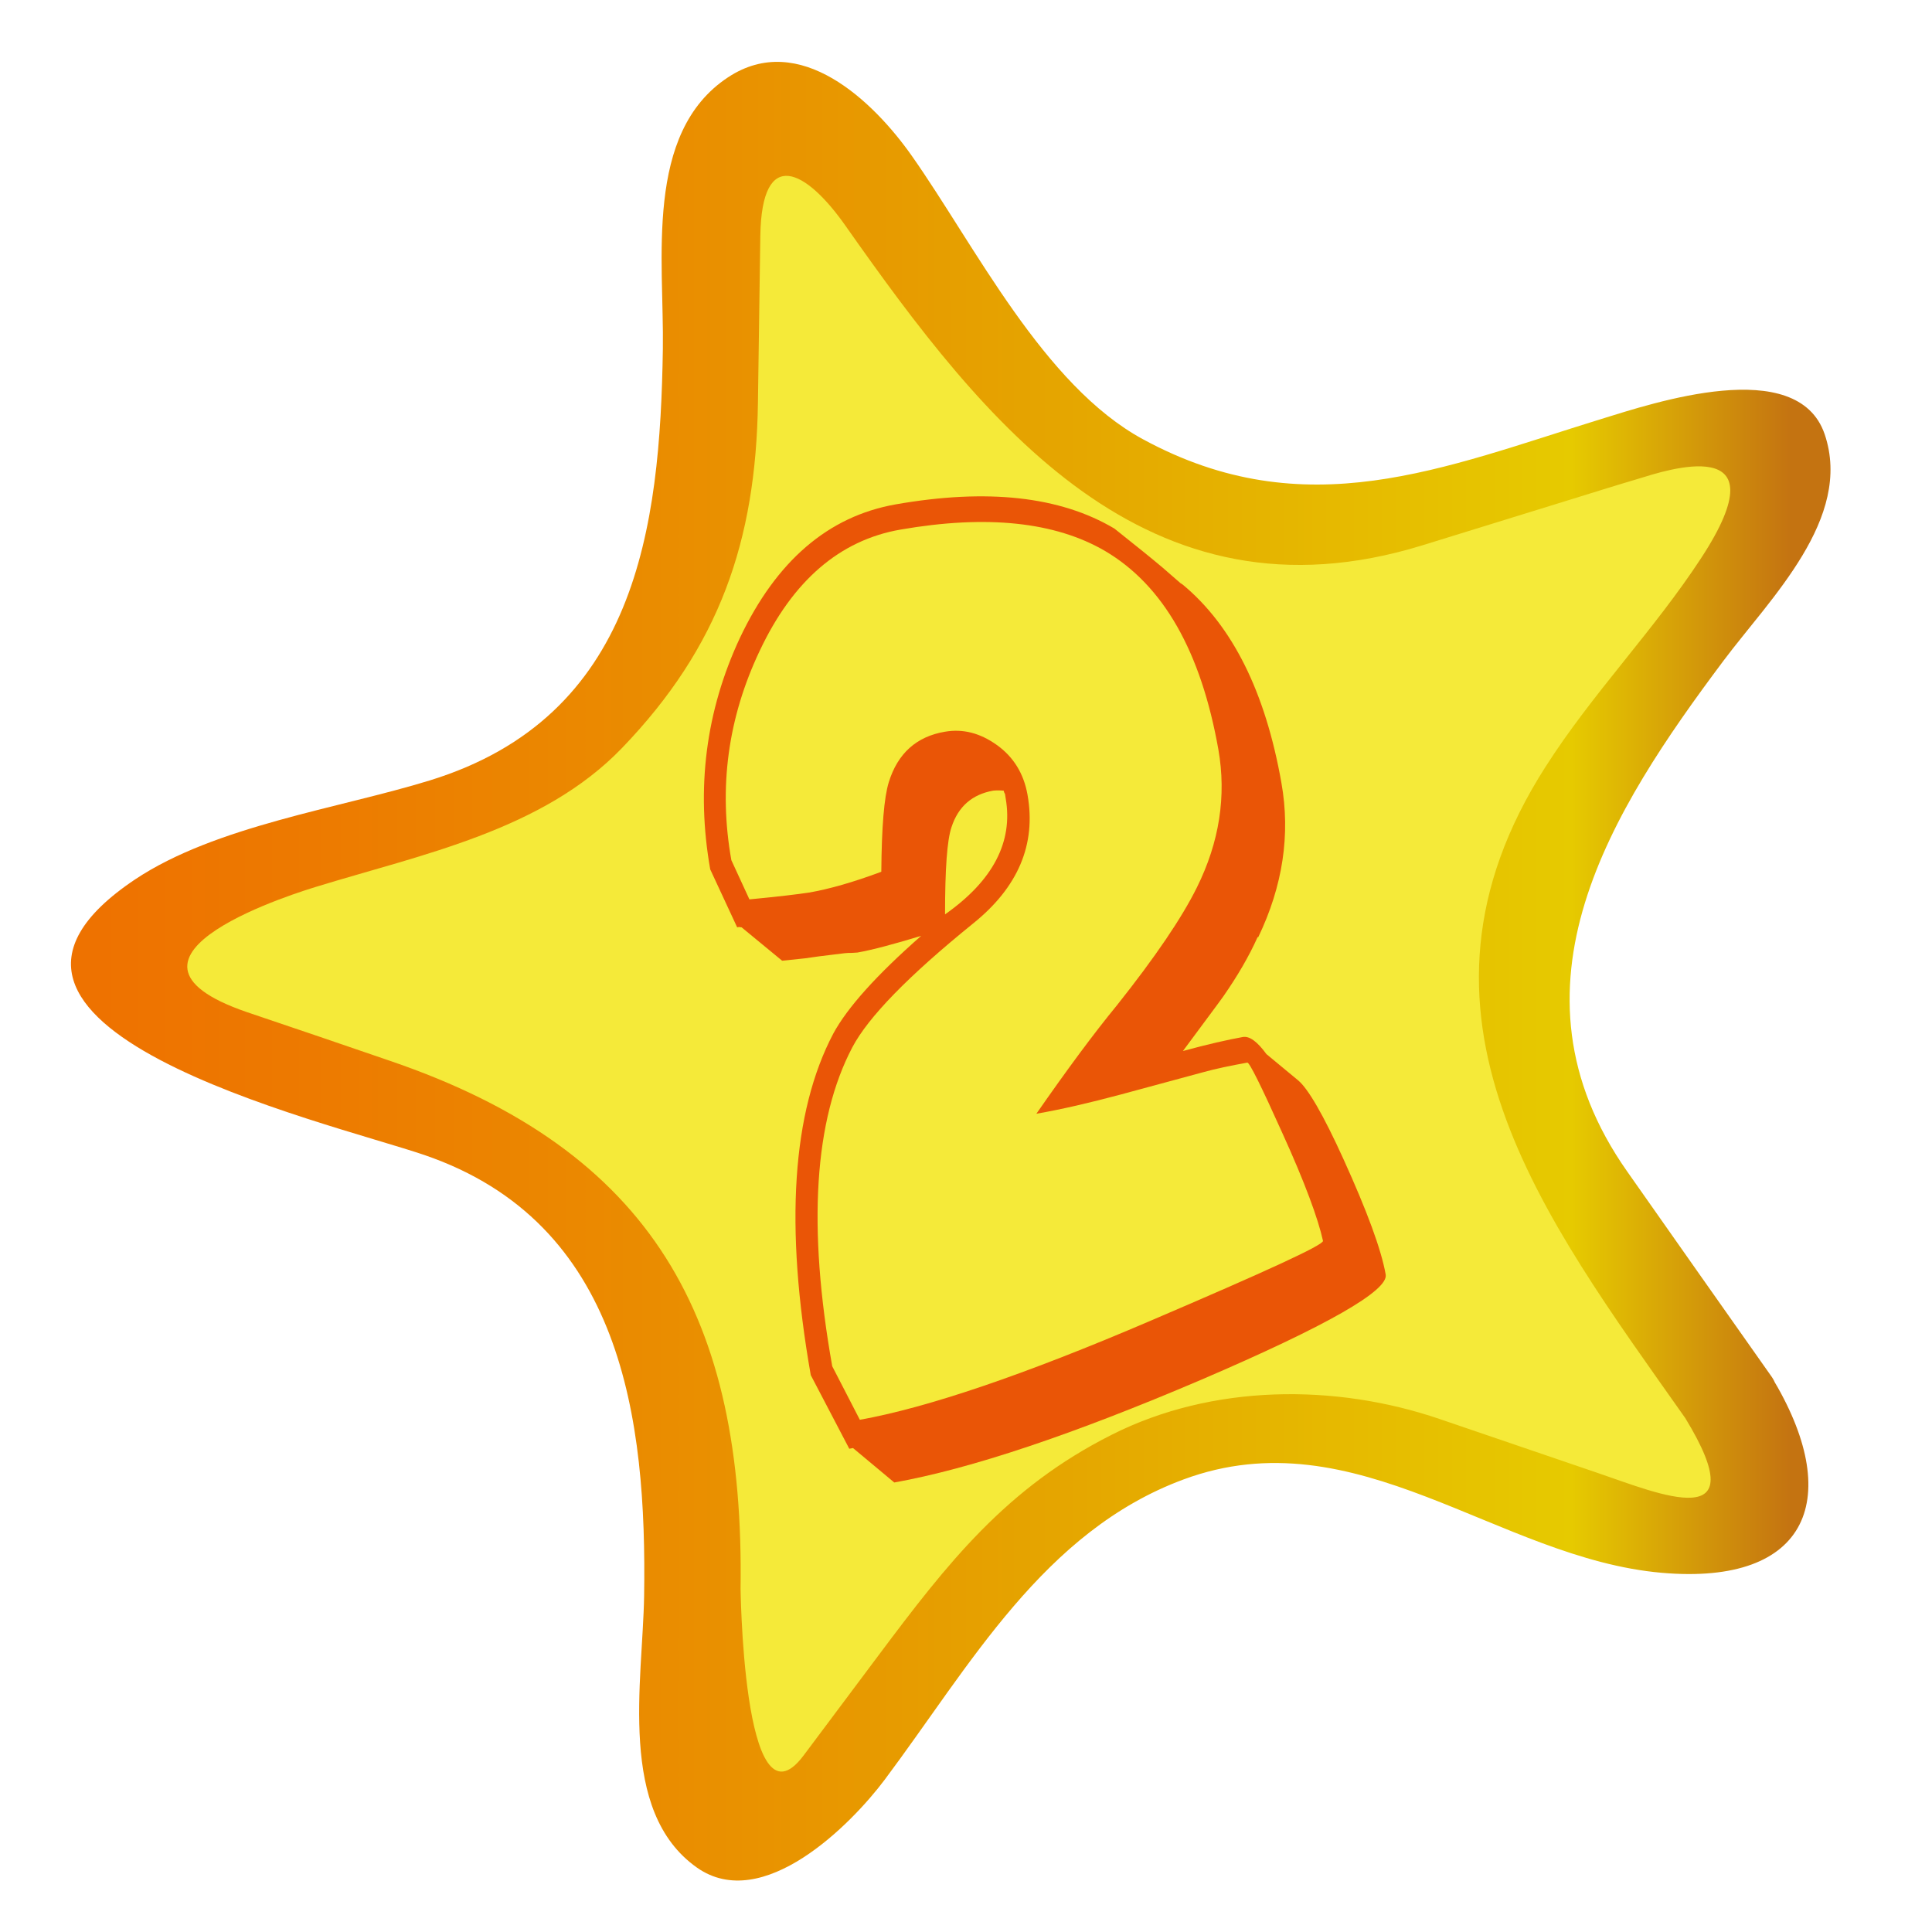 <?xml version="1.0" encoding="utf-8"?>
<!-- Generator: Adobe Illustrator 25.2.0, SVG Export Plug-In . SVG Version: 6.00 Build 0)  -->
<svg version="1.1" id="圖層_1" xmlns="http://www.w3.org/2000/svg" xmlns:xlink="http://www.w3.org/1999/xlink" x="0px" y="0px"
	 viewBox="0 0 56.69 56.69" style="enable-background:new 0 0 56.69 56.69;" xml:space="preserve">
<style type="text/css">
	.st0{fill:#F5EA39;}
	.st1{fill:url(#SVGID_1_);}
	.st2{fill:#EA5506;}
</style>
<g>
	<path class="st0" d="M50.71,41c2.42,3.43,1.14,5.13-2.83,3.78l-6.95-2.37c-3.97-1.36-9.29,0.28-11.8,3.64l-4.4,5.88
		c-2.52,3.36-4.53,2.67-4.47-1.52l0.11-7.34c0.06-4.2-3.14-8.74-7.11-10.1L6.3,30.58c-3.97-1.36-3.94-3.48,0.07-4.72l7.02-2.17
		c4.01-1.24,7.35-5.69,7.41-9.89l0.11-7.34c0.06-4.2,2.09-4.83,4.51-1.39l4.23,6.01c2.42,3.43,7.68,5.23,11.69,3.99l7.02-2.17
		c4.01-1.24,5.23,0.5,2.72,3.86l-4.4,5.88c-2.52,3.36-2.6,8.92-0.18,12.35L50.71,41z"/>
	<g>
		<linearGradient id="SVGID_1_" gradientUnits="userSpaceOnUse" x1="2.866" y1="28.495" x2="52.859" y2="28.495">
			<stop  offset="0" style="stop-color:#EE7200"/>
			<stop  offset="0.126" style="stop-color:#ED7A00"/>
			<stop  offset="0.336" style="stop-color:#EA8D00"/>
			<stop  offset="0.552" style="stop-color:#E5A400"/>
			<stop  offset="0.865" style="stop-color:#E6CA00"/>
			<stop  offset="0.994" style="stop-color:#C47311"/>
		</linearGradient>
		<path class="st1" d="M49.45,41.61c2.11,3.46-0.75,2.23-2.57,1.61c-1.54-0.53-3.09-1.05-4.63-1.58c-3.07-1.05-6.68-1.03-9.63,0.46
			c-3.1,1.56-4.82,3.77-6.84,6.47c-0.73,0.98-1.47,1.96-2.2,2.94c-1.82,2.43-1.85-5.31-1.85-4.88c0.12-7.92-2.55-12.86-10.28-15.5
			c-1.4-0.48-2.8-0.96-4.2-1.43c-4.79-1.64,1.71-3.58,2.03-3.68c3.09-0.95,6.64-1.65,8.97-4.07c2.86-2.97,3.93-6.08,3.99-10.13
			c0.02-1.63,0.05-3.26,0.07-4.9c0.04-2.65,1.35-1.94,2.51-0.28c4.06,5.77,8.82,11.86,16.92,9.36c1.41-0.44,2.83-0.87,4.24-1.31
			c0.71-0.22,1.41-0.44,2.12-0.65c0.72-0.22,4.27-1.42,1.82,2.33c-1.39,2.13-3.2,3.98-4.57,6.13C40.7,29.76,45.27,35.68,49.45,41.61
			c0.73,1.04,3.36-0.04,2.53-1.22c-1.41-2-2.82-4-4.23-6.01c-3.81-5.41-0.45-10.62,2.82-14.99c1.37-1.83,3.81-4.18,2.97-6.65
			c-0.8-2.34-5.04-0.91-6.54-0.45c-4.67,1.44-8.69,3.19-13.46,0.6c-2.92-1.58-4.93-5.68-6.78-8.31c-1.13-1.61-3.3-3.7-5.4-2.31
			c-2.47,1.63-1.87,5.38-1.91,7.97c-0.08,5.25-0.77,10.79-6.84,12.66c-2.66,0.82-6.28,1.33-8.64,2.9c-6.48,4.33,5.57,7.1,8.48,8.09
			c5.82,1.99,6.53,7.76,6.45,12.94c-0.04,2.5-0.79,6.32,1.55,7.97c1.93,1.36,4.53-1.27,5.51-2.58c2.5-3.34,4.66-7.29,8.77-8.81
			c5.08-1.88,9.22,2.32,14.03,2.74c4.34,0.38,5.37-2.23,3.21-5.77C51.32,39.31,48.69,40.36,49.45,41.61z"/>
	</g>
</g>
<g>
	<path class="st2" d="M35.9,29.23c-0.14,0.2-0.54,0.73-1.19,1.61c0.73-0.2,1.31-0.33,1.75-0.41c0.2-0.04,0.43,0.13,0.7,0.5
		l0.93,0.77c0.29,0.24,0.74,1.01,1.33,2.31c0.69,1.52,1.11,2.65,1.24,3.39c0.08,0.47-1.72,1.5-5.4,3.08
		c-3.77,1.61-6.78,2.62-9.02,3.02l-1.21-1.01l-0.11,0.02l-1.13-2.16c-0.77-4.38-0.55-7.72,0.66-10.02c0.41-0.76,1.27-1.72,2.58-2.87
		c-0.79,0.24-1.42,0.41-1.87,0.49L25,27.96c-0.07,0-0.15,0-0.22,0.01c-0.59,0.07-0.98,0.12-1.16,0.15l-0.67,0.07l-1.19-0.98
		c-0.01,0-0.04,0-0.07-0.01l-0.06,0.01l-0.79-1.7c-0.42-2.38-0.13-4.65,0.87-6.79c1.07-2.26,2.59-3.57,4.57-3.92
		c2.68-0.47,4.82-0.24,6.42,0.71c0.63,0.5,1.1,0.88,1.42,1.15l0.54,0.47c0-0.02-0.01-0.02-0.03-0.02l0.07,0.04
		c1.46,1.21,2.43,3.15,2.9,5.82c0.27,1.52,0.04,3.03-0.68,4.53l-0.02,0C36.65,28.06,36.31,28.64,35.9,29.23z M37.62,33.23
		c-0.62-1.38-0.96-2.06-1.02-2.05c-0.5,0.09-0.93,0.18-1.29,0.28l-2.44,0.66c-0.9,0.24-1.71,0.43-2.46,0.56
		c0.89-1.28,1.68-2.35,2.37-3.19c1.12-1.41,1.9-2.56,2.34-3.45c0.66-1.33,0.87-2.68,0.63-4.05c-0.51-2.87-1.61-4.81-3.32-5.82
		c-1.47-0.86-3.48-1.07-6.01-0.63c-1.78,0.31-3.16,1.5-4.13,3.56c-0.93,1.96-1.21,4.01-0.83,6.14l0.53,1.15
		c0.84-0.08,1.42-0.15,1.75-0.2c0.58-0.1,1.29-0.3,2.12-0.61c0.01-1.3,0.08-2.18,0.22-2.63c0.26-0.84,0.81-1.34,1.65-1.48
		c0.53-0.09,1.03,0.04,1.52,0.39c0.49,0.35,0.79,0.84,0.9,1.46c0.26,1.46-0.28,2.72-1.6,3.78c-1.89,1.53-3.07,2.74-3.54,3.63
		c-1.12,2.13-1.32,5.26-0.59,9.36l0.81,1.57c1.96-0.35,4.81-1.31,8.54-2.91c3.39-1.45,5.07-2.22,5.05-2.34
		C38.68,35.77,38.29,34.7,37.62,33.23z M27.73,26.83c1.41-0.99,2-2.13,1.78-3.4l-0.02-0.13c-0.02-0.03-0.03-0.06-0.04-0.1
		c-0.12-0.01-0.22-0.01-0.31,0c-0.61,0.11-1.02,0.46-1.22,1.07C27.79,24.65,27.73,25.5,27.73,26.83z"/>
</g>
</svg>
